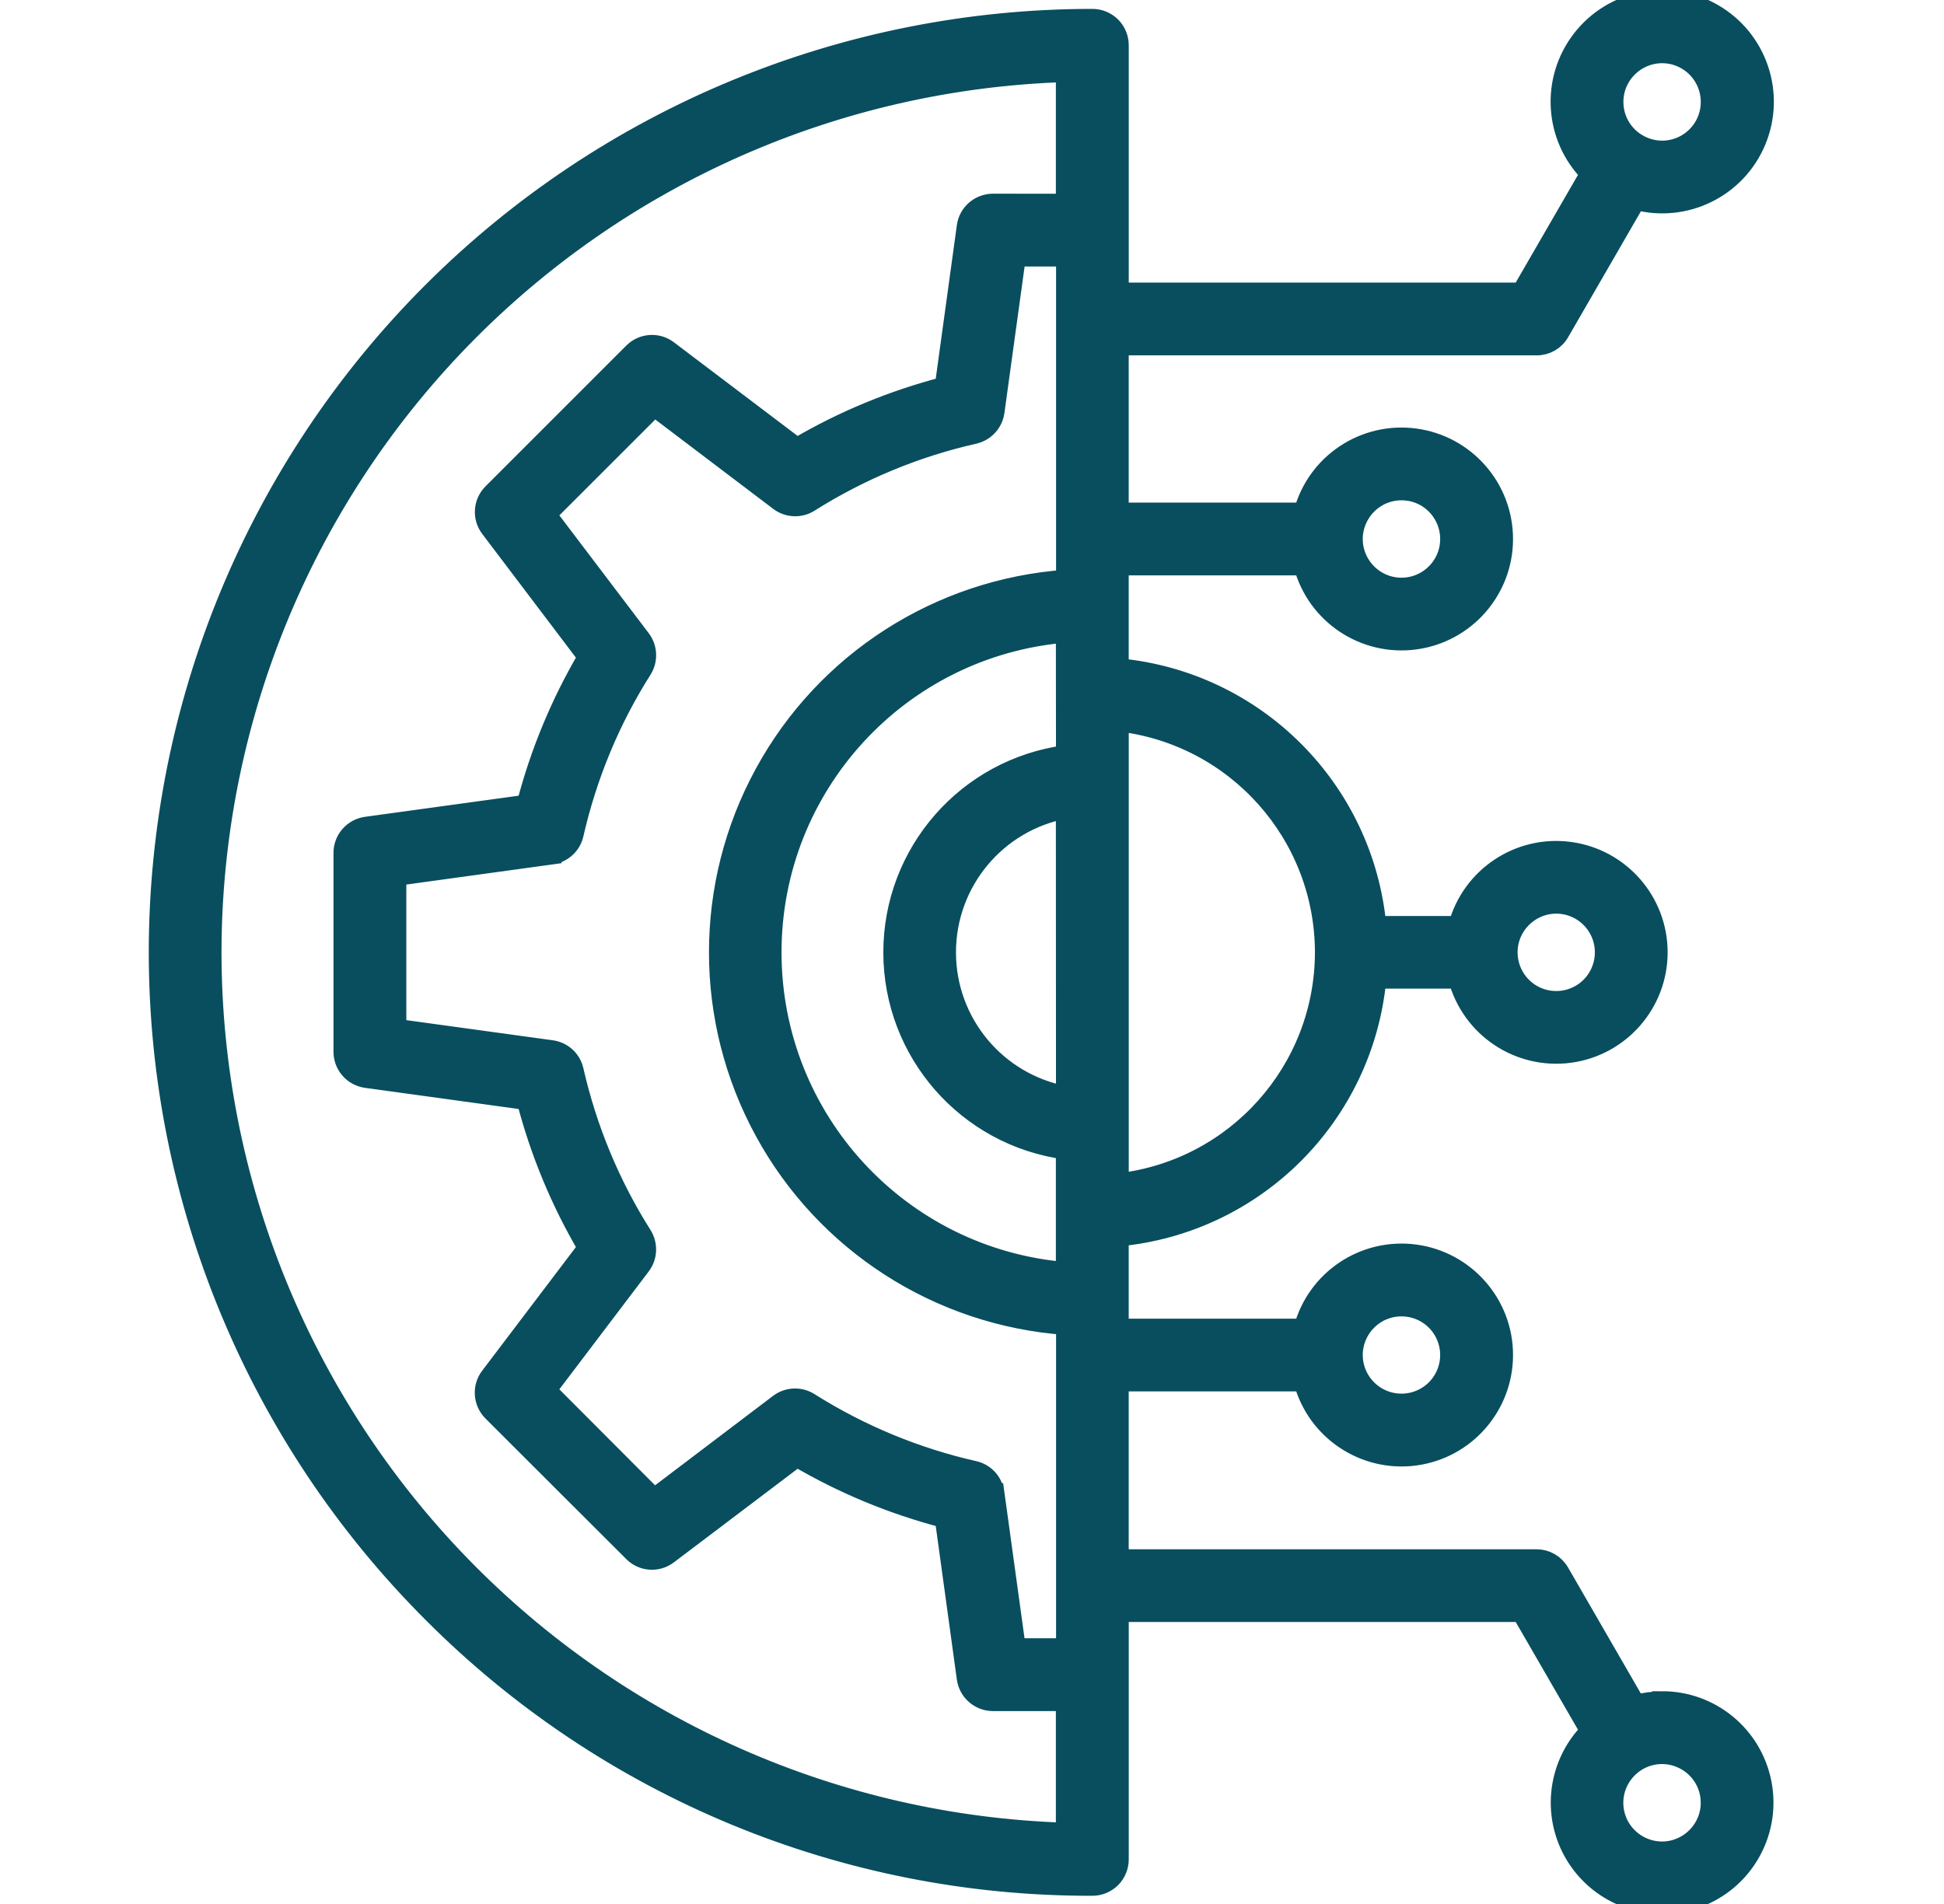 <svg width="49" height="48" viewBox="0 0 49 48" fill="none" xmlns="http://www.w3.org/2000/svg">
<g id="noun-business-6915590 1" clip-path="url(#clip0_1511_6621)">
<path id="Vector" d="M41.895 42.89C41.672 42.89 41.449 42.918 41.233 42.976L39.307 39.641C39.188 39.435 38.969 39.308 38.73 39.308H28.2V34.827H32.857C33.19 36.065 34.39 36.866 35.663 36.698C36.935 36.529 37.887 35.444 37.887 34.159C37.887 32.877 36.935 31.792 35.663 31.623C34.39 31.455 33.19 32.254 32.857 33.494H28.2V31.171C31.643 30.845 34.369 28.12 34.694 24.674H36.755C37.09 25.914 38.29 26.713 39.562 26.545C40.833 26.376 41.784 25.291 41.784 24.009C41.784 22.727 40.833 21.642 39.562 21.473C38.29 21.304 37.09 22.104 36.755 23.343H34.694C34.369 19.898 31.643 17.172 28.2 16.847V14.255H32.857C33.19 15.494 34.39 16.294 35.663 16.125C36.935 15.956 37.887 14.871 37.887 13.589C37.887 12.305 36.935 11.22 35.663 11.051C34.39 10.882 33.19 11.681 32.857 12.921H28.2V8.709H38.733C38.972 8.709 39.192 8.583 39.309 8.377L41.236 5.042C42.478 5.374 43.774 4.735 44.266 3.546C44.758 2.358 44.294 0.989 43.181 0.345C42.07 -0.3 40.652 -0.018 39.867 1.001C39.082 2.021 39.173 3.462 40.083 4.374L38.349 7.374H28.201V1.142C28.201 0.963 28.13 0.795 28.006 0.668C27.879 0.544 27.711 0.474 27.535 0.474C21.291 0.474 15.305 2.953 10.893 7.366C6.479 11.782 4 17.767 4 24.009C4 30.25 6.48 36.236 10.893 40.651C15.296 45.078 21.289 47.56 27.535 47.543C27.711 47.543 27.879 47.473 28.006 47.349C28.13 47.222 28.201 47.053 28.201 46.875V40.641H38.349L40.083 43.641C39.223 44.506 39.092 45.856 39.771 46.868C40.453 47.881 41.752 48.272 42.879 47.803C44.004 47.335 44.641 46.137 44.402 44.942C44.163 43.746 43.113 42.884 41.895 42.886L41.895 42.89ZM35.325 32.936C35.82 32.936 36.267 33.233 36.457 33.691C36.647 34.15 36.542 34.675 36.192 35.026C35.841 35.376 35.314 35.481 34.856 35.291C34.4 35.102 34.099 34.656 34.099 34.159C34.102 33.484 34.648 32.936 35.325 32.936ZM35.325 12.363C35.822 12.361 36.267 12.661 36.457 13.118C36.647 13.577 36.544 14.104 36.192 14.454C35.843 14.805 35.316 14.911 34.856 14.721C34.4 14.531 34.099 14.083 34.099 13.589C34.102 12.912 34.648 12.363 35.325 12.363ZM41.895 1.343C42.389 1.343 42.837 1.643 43.026 2.1C43.216 2.56 43.111 3.087 42.762 3.436C42.41 3.788 41.883 3.893 41.426 3.701C40.966 3.511 40.669 3.066 40.669 2.569C40.669 1.894 41.217 1.346 41.895 1.343ZM16.186 31.143C15.378 29.866 14.797 28.462 14.461 26.988C14.401 26.716 14.178 26.512 13.904 26.474L9.992 25.936V22.082L13.904 21.543V21.541C14.178 21.504 14.401 21.3 14.461 21.028C14.797 19.556 15.378 18.15 16.186 16.875C16.334 16.638 16.32 16.336 16.154 16.116L13.768 12.97L16.494 10.245L19.641 12.63C19.861 12.797 20.164 12.811 20.398 12.663C21.675 11.857 23.082 11.273 24.556 10.941C24.825 10.877 25.032 10.655 25.069 10.38L25.608 6.469H26.869V14.613C23.67 14.843 20.808 16.68 19.273 19.495C17.736 22.307 17.736 25.71 19.273 28.523C20.808 31.338 23.67 33.175 26.869 33.405V41.551H25.606L25.067 37.64H25.064C25.027 37.363 24.823 37.141 24.553 37.08C23.079 36.747 21.673 36.163 20.396 35.357C20.161 35.209 19.859 35.221 19.636 35.39L16.489 37.776L13.768 35.048L16.154 31.9C16.32 31.68 16.332 31.378 16.186 31.143ZM26.867 27.632H26.864C25.116 27.311 23.846 25.788 23.846 24.009C23.846 22.23 25.116 20.707 26.864 20.386L26.867 27.632ZM26.867 19.036H26.864C24.373 19.371 22.515 21.497 22.515 24.009C22.515 26.521 24.373 28.647 26.864 28.982V32.067C22.674 31.72 19.449 28.216 19.449 24.009C19.449 19.802 22.674 16.298 26.864 15.951L26.867 19.036ZM39.225 22.783C39.72 22.783 40.167 23.081 40.357 23.54C40.547 23.997 40.441 24.525 40.092 24.876C39.743 25.225 39.216 25.331 38.756 25.141C38.299 24.951 38.002 24.504 38.002 24.009C38.002 23.334 38.55 22.786 39.225 22.783ZM33.394 24.009C33.389 26.985 31.158 29.486 28.201 29.828V18.19C31.158 18.532 33.389 21.033 33.394 24.009ZM5.333 24.009C5.338 18.239 7.59 12.696 11.607 8.555C15.626 4.414 21.096 1.999 26.864 1.819V5.135L25.027 5.133C24.694 5.135 24.411 5.379 24.366 5.709L23.811 9.747C22.503 10.087 21.249 10.605 20.087 11.29L16.836 8.829C16.571 8.627 16.198 8.653 15.962 8.89L12.416 12.436C12.179 12.672 12.153 13.045 12.355 13.31L14.816 16.561C14.131 17.725 13.611 18.977 13.271 20.285L9.233 20.84C8.902 20.887 8.656 21.168 8.656 21.501V26.516C8.656 26.849 8.902 27.131 9.233 27.177L13.271 27.733C13.611 29.041 14.131 30.294 14.816 31.457L12.352 34.708C12.151 34.972 12.177 35.345 12.411 35.582L15.962 39.128C16.196 39.364 16.569 39.39 16.834 39.189L20.087 36.728C21.249 37.412 22.503 37.932 23.811 38.272L24.366 42.31C24.413 42.641 24.694 42.885 25.027 42.887H26.864V46.203V46.201C21.097 46.02 15.627 43.604 11.607 39.463C7.588 35.322 5.338 29.779 5.333 24.009ZM41.895 46.675C41.398 46.675 40.95 46.375 40.76 45.918C40.57 45.458 40.676 44.931 41.027 44.582C41.377 44.23 41.904 44.125 42.363 44.317C42.82 44.507 43.12 44.952 43.118 45.449C43.118 46.124 42.57 46.672 41.895 46.675Z" fill="#084E5E" stroke="#084E5E" stroke-width="0.5"/>
</g>
<defs>
<clipPath id="clip0_1511_6621">
<rect width="48" height="48" fill="white" transform="translate(0.667)"/>
</clipPath>
</defs>
</svg>
